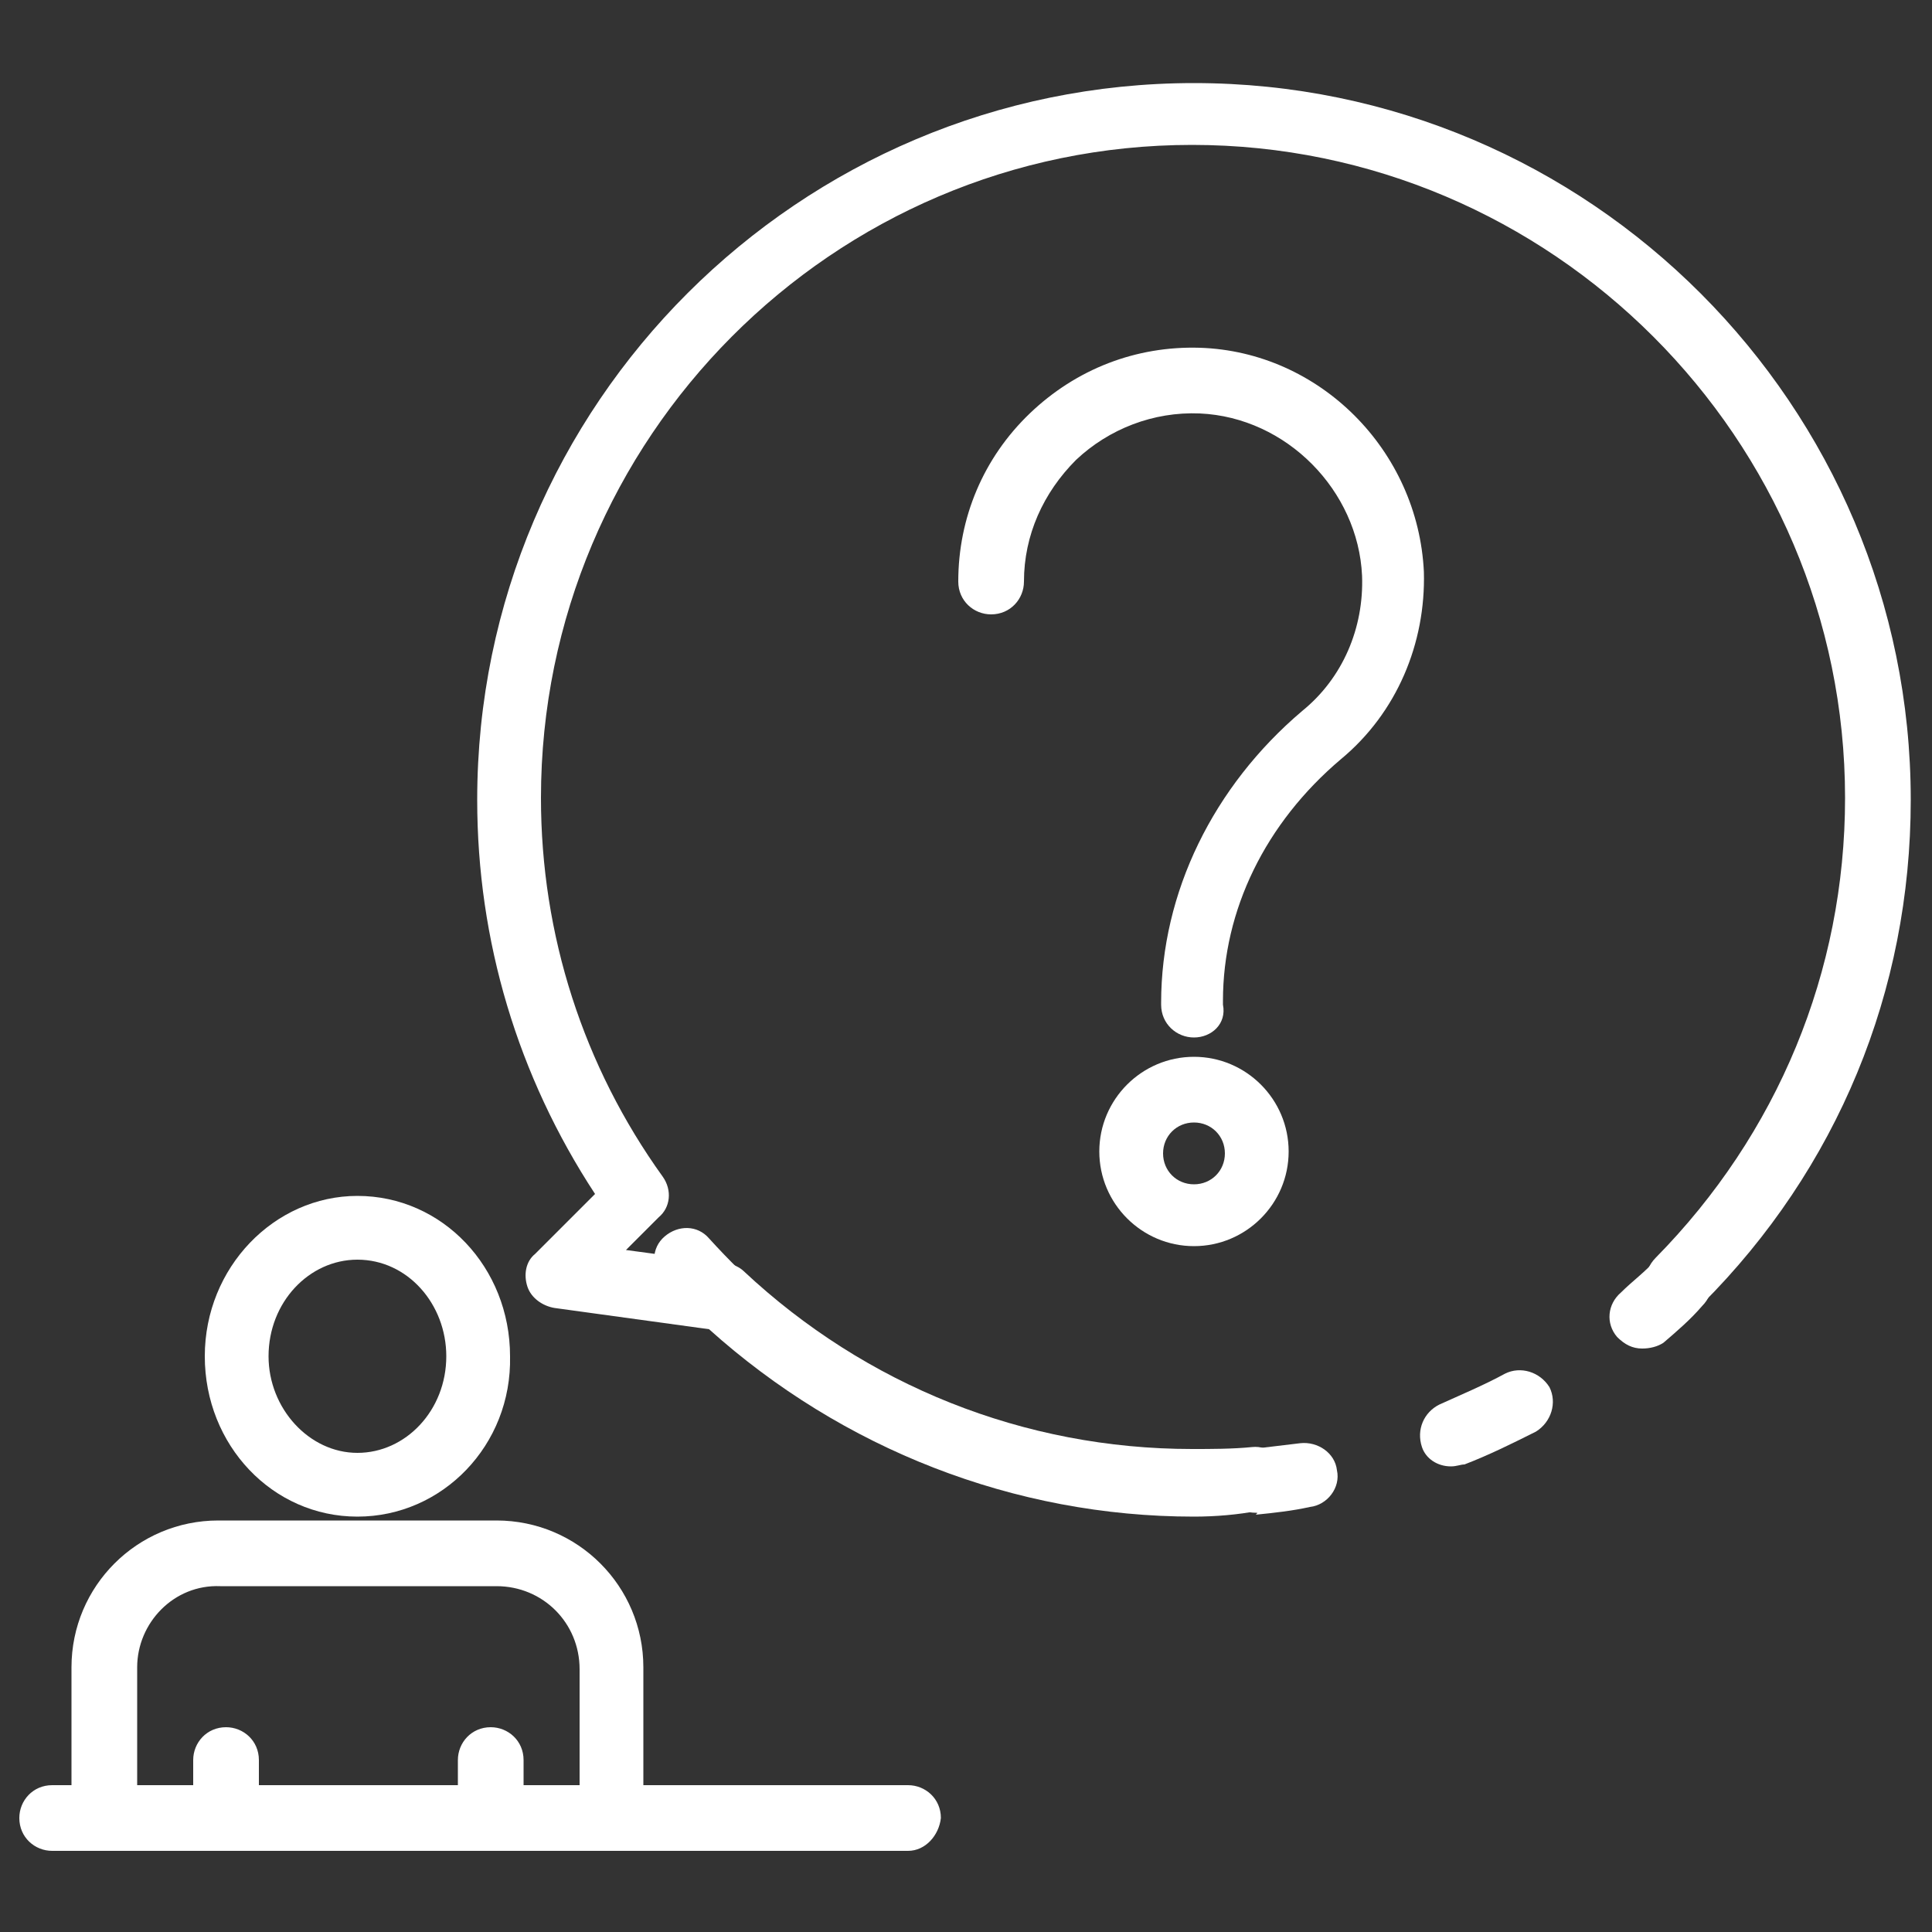 <?xml version="1.0" encoding="utf-8"?>
<!-- Generator: Adobe Illustrator 25.0.0, SVG Export Plug-In . SVG Version: 6.00 Build 0)  -->
<svg version="1.1" id="Capa_1" xmlns="http://www.w3.org/2000/svg" xmlns:xlink="http://www.w3.org/1999/xlink" x="0px" y="0px"
	 viewBox="0 0 100 100" style="enable-background:new 0 0 100 100;" xml:space="preserve">
<rect x="0" y="0" width="100" height="100" fill="#333333" stroke="none"/>
<style type="text/css">
	.st0{fill:#FFFFFF;}
</style>
<g>
	<path class="st0" d="M11.7,95.8c-0.9,0-1.7-0.7-1.7-1.7v-3c0-0.9,0.7-1.7,1.7-1.7c0.9,0,1.7,0.7,1.7,1.7v3
		C13.4,95,12.6,95.8,11.7,95.8z"/>
	<path class="st0" d="M25.4,95.8c-0.9,0-1.7-0.7-1.7-1.7v-3c0-0.9,0.7-1.7,1.7-1.7c0.9,0,1.7,0.7,1.7,1.7v3
		C27,95,26.3,95.8,25.4,95.8z"/>
	<path class="st0" d="M18.5,78.5c-4.4,0-7.9-3.7-7.9-8.3c0-4.6,3.6-8.3,7.9-8.3c4.4,0,7.9,3.7,7.9,8.3
		C26.5,74.8,22.9,78.5,18.5,78.5z M18.5,65.2c-2.5,0-4.6,2.2-4.6,5c0,2.7,2.1,5,4.6,5s4.6-2.2,4.6-5C23.1,67.5,21.1,65.2,18.5,65.2z
		"/>
	<path class="st0" d="M31.7,95.8H5.4c-0.9,0-1.7-0.7-1.7-1.7v-7.8c0-4.2,3.4-7.6,7.6-7.6h14.4c4.2,0,7.6,3.4,7.6,7.6v7.8
		C33.3,95,32.6,95.8,31.7,95.8z M7.1,92.5H30v-6.1c0-2.4-1.9-4.3-4.3-4.3H11.4C9,82,7.1,84,7.1,86.3V92.5z"/>
	<path class="st0" d="M47,95.8H2.7c-0.9,0-1.7-0.7-1.7-1.7c0-0.9,0.7-1.7,1.7-1.7H47c0.9,0,1.7,0.7,1.7,1.7
		C48.6,95,47.9,95.8,47,95.8z"/>
	<path class="st0" d="M61.8,78.5c-9.3,0-18.2-3.5-25.1-9.7l-8-1.1c-0.6-0.1-1.2-0.5-1.4-1.1c-0.2-0.6-0.1-1.3,0.4-1.7l3.1-3.1
		c-4-6.1-6.1-13.1-6.1-20.4c0-20.5,16.7-37.1,37.1-37.1c20.5,0,37.1,16.7,37.1,37.1c0,9.9-3.8,19.1-10.8,26.1
		c-0.6,0.7-1.7,0.7-2.4,0c-0.7-0.6-0.7-1.7,0-2.4c6.3-6.4,9.8-14.8,9.8-23.8c0-18.6-15.2-33.8-33.8-33.8S28,22.7,28,41.3
		c0,7.1,2.2,13.9,6.3,19.6c0.5,0.7,0.4,1.6-0.2,2.1l-1.7,1.7l5.2,0.7c0.3,0,0.7,0.2,0.9,0.4c6.3,5.9,14.5,9.2,23.2,9.2
		c1,0,2.1,0,3.1-0.1c0.9-0.1,1.7,0.6,1.8,1.5c0.1,0.9-0.6,1.7-1.5,1.8C64.1,78.4,62.9,78.5,61.8,78.5z"/>
	<path class="st0" d="M65,78.3c-0.9,0-1.6-0.6-1.7-1.5c-0.1-0.9,0.6-1.7,1.5-1.8c0.8-0.1,1.7-0.2,2.5-0.3c0.9-0.1,1.8,0.5,1.9,1.4
		c0.2,0.9-0.5,1.8-1.4,1.9c-0.9,0.2-1.8,0.3-2.8,0.4C65.1,78.3,65.1,78.3,65,78.3z"/>
	<path class="st0" d="M75.1,75.9c-0.7,0-1.3-0.4-1.5-1c-0.3-0.9,0.1-1.8,0.9-2.2c1.1-0.5,2.3-1,3.4-1.6c0.8-0.4,1.8-0.1,2.3,0.7
		c0.4,0.8,0.1,1.8-0.7,2.3c-1.2,0.6-2.4,1.2-3.7,1.7C75.6,75.8,75.4,75.9,75.1,75.9z"/>
	<path class="st0" d="M85,69.8c-0.5,0-0.9-0.2-1.3-0.6c-0.6-0.7-0.5-1.7,0.2-2.3c0.6-0.6,1.3-1.1,1.8-1.7c0.6-0.7,1.7-0.7,2.4,0
		c0.7,0.6,0.7,1.7,0,2.4c-0.6,0.7-1.3,1.3-2,1.9C85.8,69.7,85.4,69.8,85,69.8z"/>
	<path class="st0" d="M39,70.2c-0.4,0-0.8-0.1-1.1-0.4c-1.3-1.1-2.5-2.2-3.6-3.5c-0.6-0.7-0.6-1.7,0.1-2.3c0.7-0.6,1.7-0.6,2.3,0.1
		c1,1.1,2.1,2.2,3.3,3.2c0.7,0.6,0.8,1.6,0.2,2.3C39.9,70,39.5,70.2,39,70.2z"/>
	<path class="st0" d="M61.8,53.7c-0.9,0-1.7-0.7-1.7-1.7v-0.1c0-5.7,2.7-11.2,7.3-15.1c2.1-1.7,3.2-4.3,3.1-7
		c-0.2-4.4-3.9-8.2-8.4-8.4c-2.4-0.1-4.7,0.8-6.4,2.4c-1.7,1.7-2.7,3.9-2.7,6.3c0,0.9-0.7,1.7-1.7,1.7c-0.9,0-1.7-0.7-1.7-1.7
		c0-3.3,1.3-6.4,3.7-8.7c2.4-2.3,5.5-3.5,8.8-3.4c6.2,0.2,11.3,5.3,11.6,11.6c0.1,3.7-1.4,7.3-4.3,9.7c-3.9,3.3-6.1,7.8-6.1,12.5V52
		C63.5,53,62.7,53.7,61.8,53.7z"/>
	<path class="st0" d="M61.8,64.5c-2.7,0-4.9-2.2-4.9-4.9c0-2.7,2.2-4.9,4.9-4.9c2.7,0,4.9,2.2,4.9,4.9
		C66.7,62.3,64.5,64.5,61.8,64.5z M61.8,58.1c-0.9,0-1.6,0.7-1.6,1.6c0,0.9,0.7,1.6,1.6,1.6c0.9,0,1.6-0.7,1.6-1.6
		C63.4,58.8,62.7,58.1,61.8,58.1z"/>
</g>
</svg>
